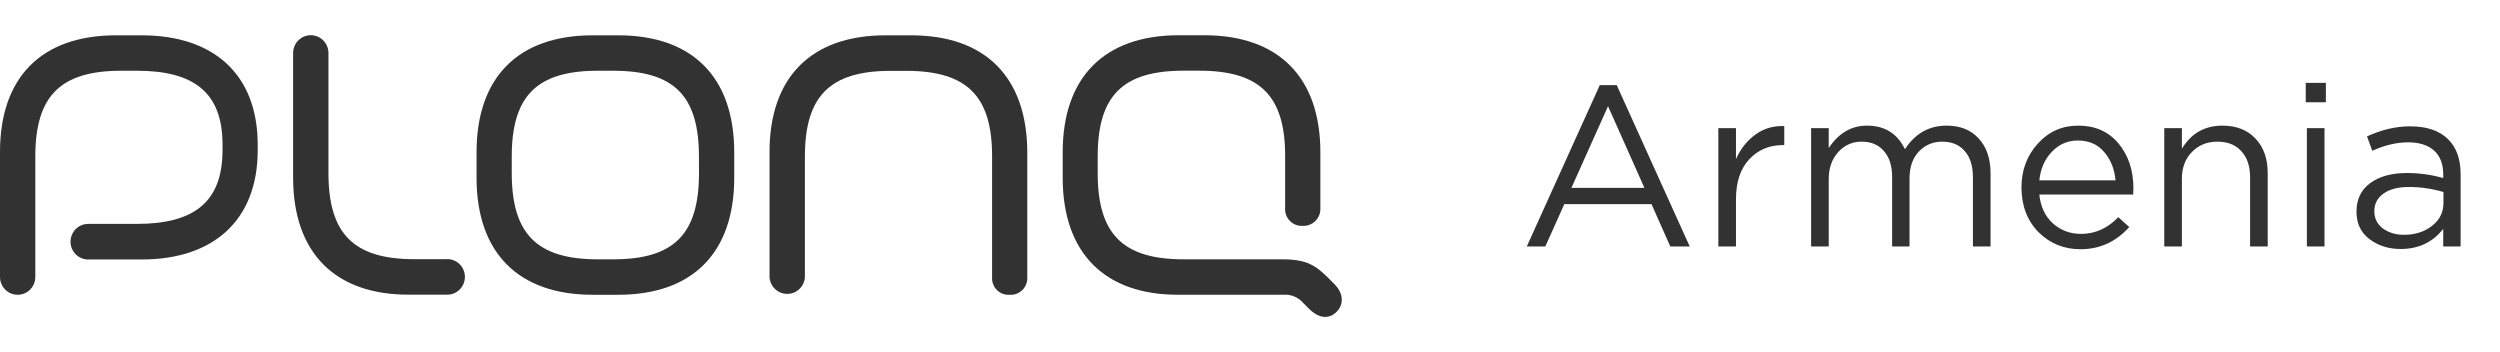 <svg width="142" height="20" viewBox="0 0 142 20" fill="none" xmlns="http://www.w3.org/2000/svg">
<g clip-path="url(#clip0_5480_2165)">
<path d="M25.395 14.722H23.542C20.077 14.722 18.656 13.271 18.656 9.83V3.01C18.656 2.742 18.55 2.485 18.362 2.296C18.174 2.106 17.919 2 17.653 2C17.387 2 17.131 2.106 16.943 2.296C16.755 2.485 16.649 2.742 16.649 3.01V10.091C16.649 14.357 19.032 16.756 23.241 16.737H25.403C25.669 16.737 25.925 16.631 26.113 16.441C26.301 16.252 26.407 15.995 26.407 15.727C26.407 15.459 26.301 15.202 26.113 15.012C25.925 14.823 25.669 14.716 25.403 14.716L25.395 14.722Z" fill="#323232"/>
<path d="M8.052 2.006H6.591C2.356 2.006 -0.005 4.389 8.8835e-06 8.649V15.732C8.8835e-06 16 0.106 16.257 0.294 16.447C0.482 16.636 0.737 16.743 1.003 16.743C1.269 16.743 1.525 16.636 1.713 16.447C1.901 16.257 2.006 16 2.006 15.732V8.892C2.006 5.442 3.436 4.018 6.893 4.018H7.772C11.017 4.018 12.64 5.255 12.64 8.214V8.521C12.64 11.483 11.017 12.717 7.772 12.717H5.008C4.742 12.717 4.487 12.824 4.299 13.013C4.111 13.203 4.005 13.46 4.005 13.728C4.005 13.996 4.111 14.252 4.299 14.442C4.487 14.632 4.742 14.738 5.008 14.738H8.058C12.071 14.738 14.641 12.555 14.638 8.526V8.225C14.636 4.157 12.065 2.006 8.052 2.006Z" fill="#323232"/>
<path d="M35.113 2.006H33.66C29.438 2.006 27.068 4.386 27.068 8.649V10.099C27.068 14.365 29.451 16.743 33.66 16.743H35.113C39.335 16.743 41.704 14.362 41.704 10.099V8.649C41.704 4.386 39.335 2.006 35.113 2.006ZM39.703 9.827C39.703 13.293 38.295 14.73 34.827 14.73H33.964C30.499 14.73 29.067 13.293 29.067 9.827V8.902C29.067 5.437 30.499 4.018 33.964 4.018H34.824C38.292 4.018 39.7 5.437 39.7 8.902L39.703 9.827Z" fill="#323232"/>
<path d="M75.521 15.862C74.751 15.086 74.253 14.729 72.821 14.729H67.236C63.771 14.729 62.349 13.292 62.349 9.834V8.888C62.349 5.422 63.779 4.015 67.236 4.015H68.109C71.569 4.015 73.004 5.438 72.996 8.888V11.802C72.985 11.937 73.002 12.074 73.048 12.202C73.094 12.33 73.166 12.447 73.261 12.544C73.355 12.641 73.469 12.717 73.595 12.766C73.721 12.815 73.856 12.836 73.991 12.828C74.126 12.835 74.261 12.813 74.387 12.764C74.513 12.715 74.628 12.639 74.723 12.542C74.818 12.445 74.891 12.329 74.939 12.202C74.986 12.074 75.006 11.938 74.997 11.802V8.648C74.997 4.383 72.615 2.002 68.406 2.002H66.953C62.73 2.002 60.361 4.383 60.361 8.648V10.098C60.361 14.364 62.744 16.763 66.953 16.742H72.9C73.106 16.726 73.312 16.758 73.503 16.835C73.694 16.912 73.865 17.032 74.002 17.187L74.338 17.523C74.92 18.115 75.511 18.133 75.926 17.704C76.342 17.275 76.31 16.662 75.81 16.155L75.521 15.862Z" fill="#323232"/>
<path d="M51.754 2.006H50.298C46.078 2.006 43.704 4.389 43.709 8.649V15.732C43.722 15.992 43.834 16.236 44.021 16.415C44.208 16.594 44.456 16.693 44.714 16.693C44.971 16.693 45.219 16.594 45.406 16.415C45.593 16.236 45.705 15.992 45.718 15.732V8.897C45.718 5.45 47.145 4.024 50.605 4.024H51.465C54.922 4.024 56.357 5.447 56.351 8.897V15.743C56.342 15.877 56.361 16.011 56.408 16.137C56.455 16.263 56.528 16.377 56.622 16.472C56.717 16.567 56.83 16.64 56.955 16.687C57.08 16.734 57.214 16.753 57.347 16.743C57.48 16.752 57.614 16.733 57.739 16.686C57.864 16.639 57.978 16.566 58.073 16.471C58.168 16.377 58.242 16.263 58.289 16.137C58.337 16.012 58.358 15.877 58.35 15.743V8.649C58.337 4.389 55.973 2.006 51.754 2.006Z" fill="#323232"/>
<path d="M86.721 14L90.868 4.835H91.83L95.977 14H94.872L93.806 11.595H88.853L87.774 14H86.721ZM89.256 10.672H93.403L91.336 6.031L89.256 10.672ZM97.602 14V7.279H98.603V9.034C98.863 8.453 99.232 7.99 99.708 7.643C100.185 7.296 100.731 7.136 101.346 7.162V8.241H101.268C100.497 8.241 99.86 8.51 99.357 9.047C98.855 9.584 98.603 10.343 98.603 11.322V14H97.602ZM102.871 14V7.279H103.872V8.41C104.435 7.561 105.159 7.136 106.043 7.136C107.048 7.136 107.768 7.582 108.201 8.475C108.782 7.582 109.57 7.136 110.567 7.136C111.338 7.136 111.945 7.379 112.387 7.864C112.838 8.349 113.063 9.008 113.063 9.84V14H112.062V10.074C112.062 9.424 111.906 8.926 111.594 8.579C111.291 8.224 110.866 8.046 110.32 8.046C109.791 8.046 109.349 8.232 108.994 8.605C108.639 8.978 108.461 9.485 108.461 10.126V14H107.473V10.048C107.473 9.424 107.317 8.934 107.005 8.579C106.702 8.224 106.281 8.046 105.744 8.046C105.207 8.046 104.76 8.245 104.405 8.644C104.05 9.043 103.872 9.55 103.872 10.165V14H102.871ZM115.834 11.049C115.903 11.734 116.159 12.28 116.601 12.687C117.052 13.086 117.585 13.285 118.2 13.285C119.006 13.285 119.712 12.969 120.319 12.336L120.943 12.895C120.189 13.736 119.266 14.156 118.174 14.156C117.229 14.156 116.432 13.831 115.782 13.181C115.141 12.522 114.82 11.677 114.82 10.646C114.82 9.667 115.128 8.839 115.743 8.163C116.358 7.478 117.125 7.136 118.044 7.136C119.006 7.136 119.769 7.474 120.332 8.15C120.895 8.826 121.177 9.675 121.177 10.698C121.177 10.828 121.173 10.945 121.164 11.049H115.834ZM115.834 10.243H120.163C120.102 9.593 119.886 9.056 119.513 8.631C119.149 8.198 118.651 7.981 118.018 7.981C117.446 7.981 116.956 8.193 116.549 8.618C116.142 9.043 115.903 9.584 115.834 10.243ZM122.93 14V7.279H123.931V8.449C124.459 7.574 125.226 7.136 126.232 7.136C127.029 7.136 127.657 7.383 128.117 7.877C128.576 8.362 128.806 9.012 128.806 9.827V14H127.805V10.074C127.805 9.441 127.64 8.947 127.311 8.592C126.99 8.228 126.535 8.046 125.946 8.046C125.365 8.046 124.884 8.241 124.503 8.631C124.121 9.021 123.931 9.528 123.931 10.152V14H122.93ZM130.966 5.81V4.705H132.11V5.81H130.966ZM131.031 14V7.279H132.032V14H131.031ZM136.357 14.143C135.673 14.143 135.083 13.957 134.589 13.584C134.095 13.211 133.848 12.691 133.848 12.024C133.848 11.322 134.108 10.78 134.628 10.399C135.148 10.018 135.846 9.827 136.721 9.827C137.415 9.827 138.099 9.922 138.775 10.113V9.905C138.775 9.316 138.602 8.865 138.255 8.553C137.909 8.241 137.419 8.085 136.786 8.085C136.128 8.085 135.447 8.245 134.745 8.566L134.446 7.747C135.278 7.366 136.093 7.175 136.89 7.175C137.844 7.175 138.567 7.422 139.061 7.916C139.529 8.384 139.763 9.043 139.763 9.892V14H138.775V12.999C138.177 13.762 137.371 14.143 136.357 14.143ZM136.552 13.337C137.176 13.337 137.705 13.168 138.138 12.83C138.572 12.492 138.788 12.059 138.788 11.53V10.906C138.13 10.715 137.475 10.62 136.825 10.62C136.21 10.62 135.729 10.746 135.382 10.997C135.036 11.24 134.862 11.573 134.862 11.998C134.862 12.405 135.023 12.73 135.343 12.973C135.673 13.216 136.076 13.337 136.552 13.337Z" fill="#323232"/>
</g>
<defs>
<clipPath id="clip0_5480_2165">
<rect width="141.214" height="20" fill="white"/>
</clipPath>
</defs>
</svg>
